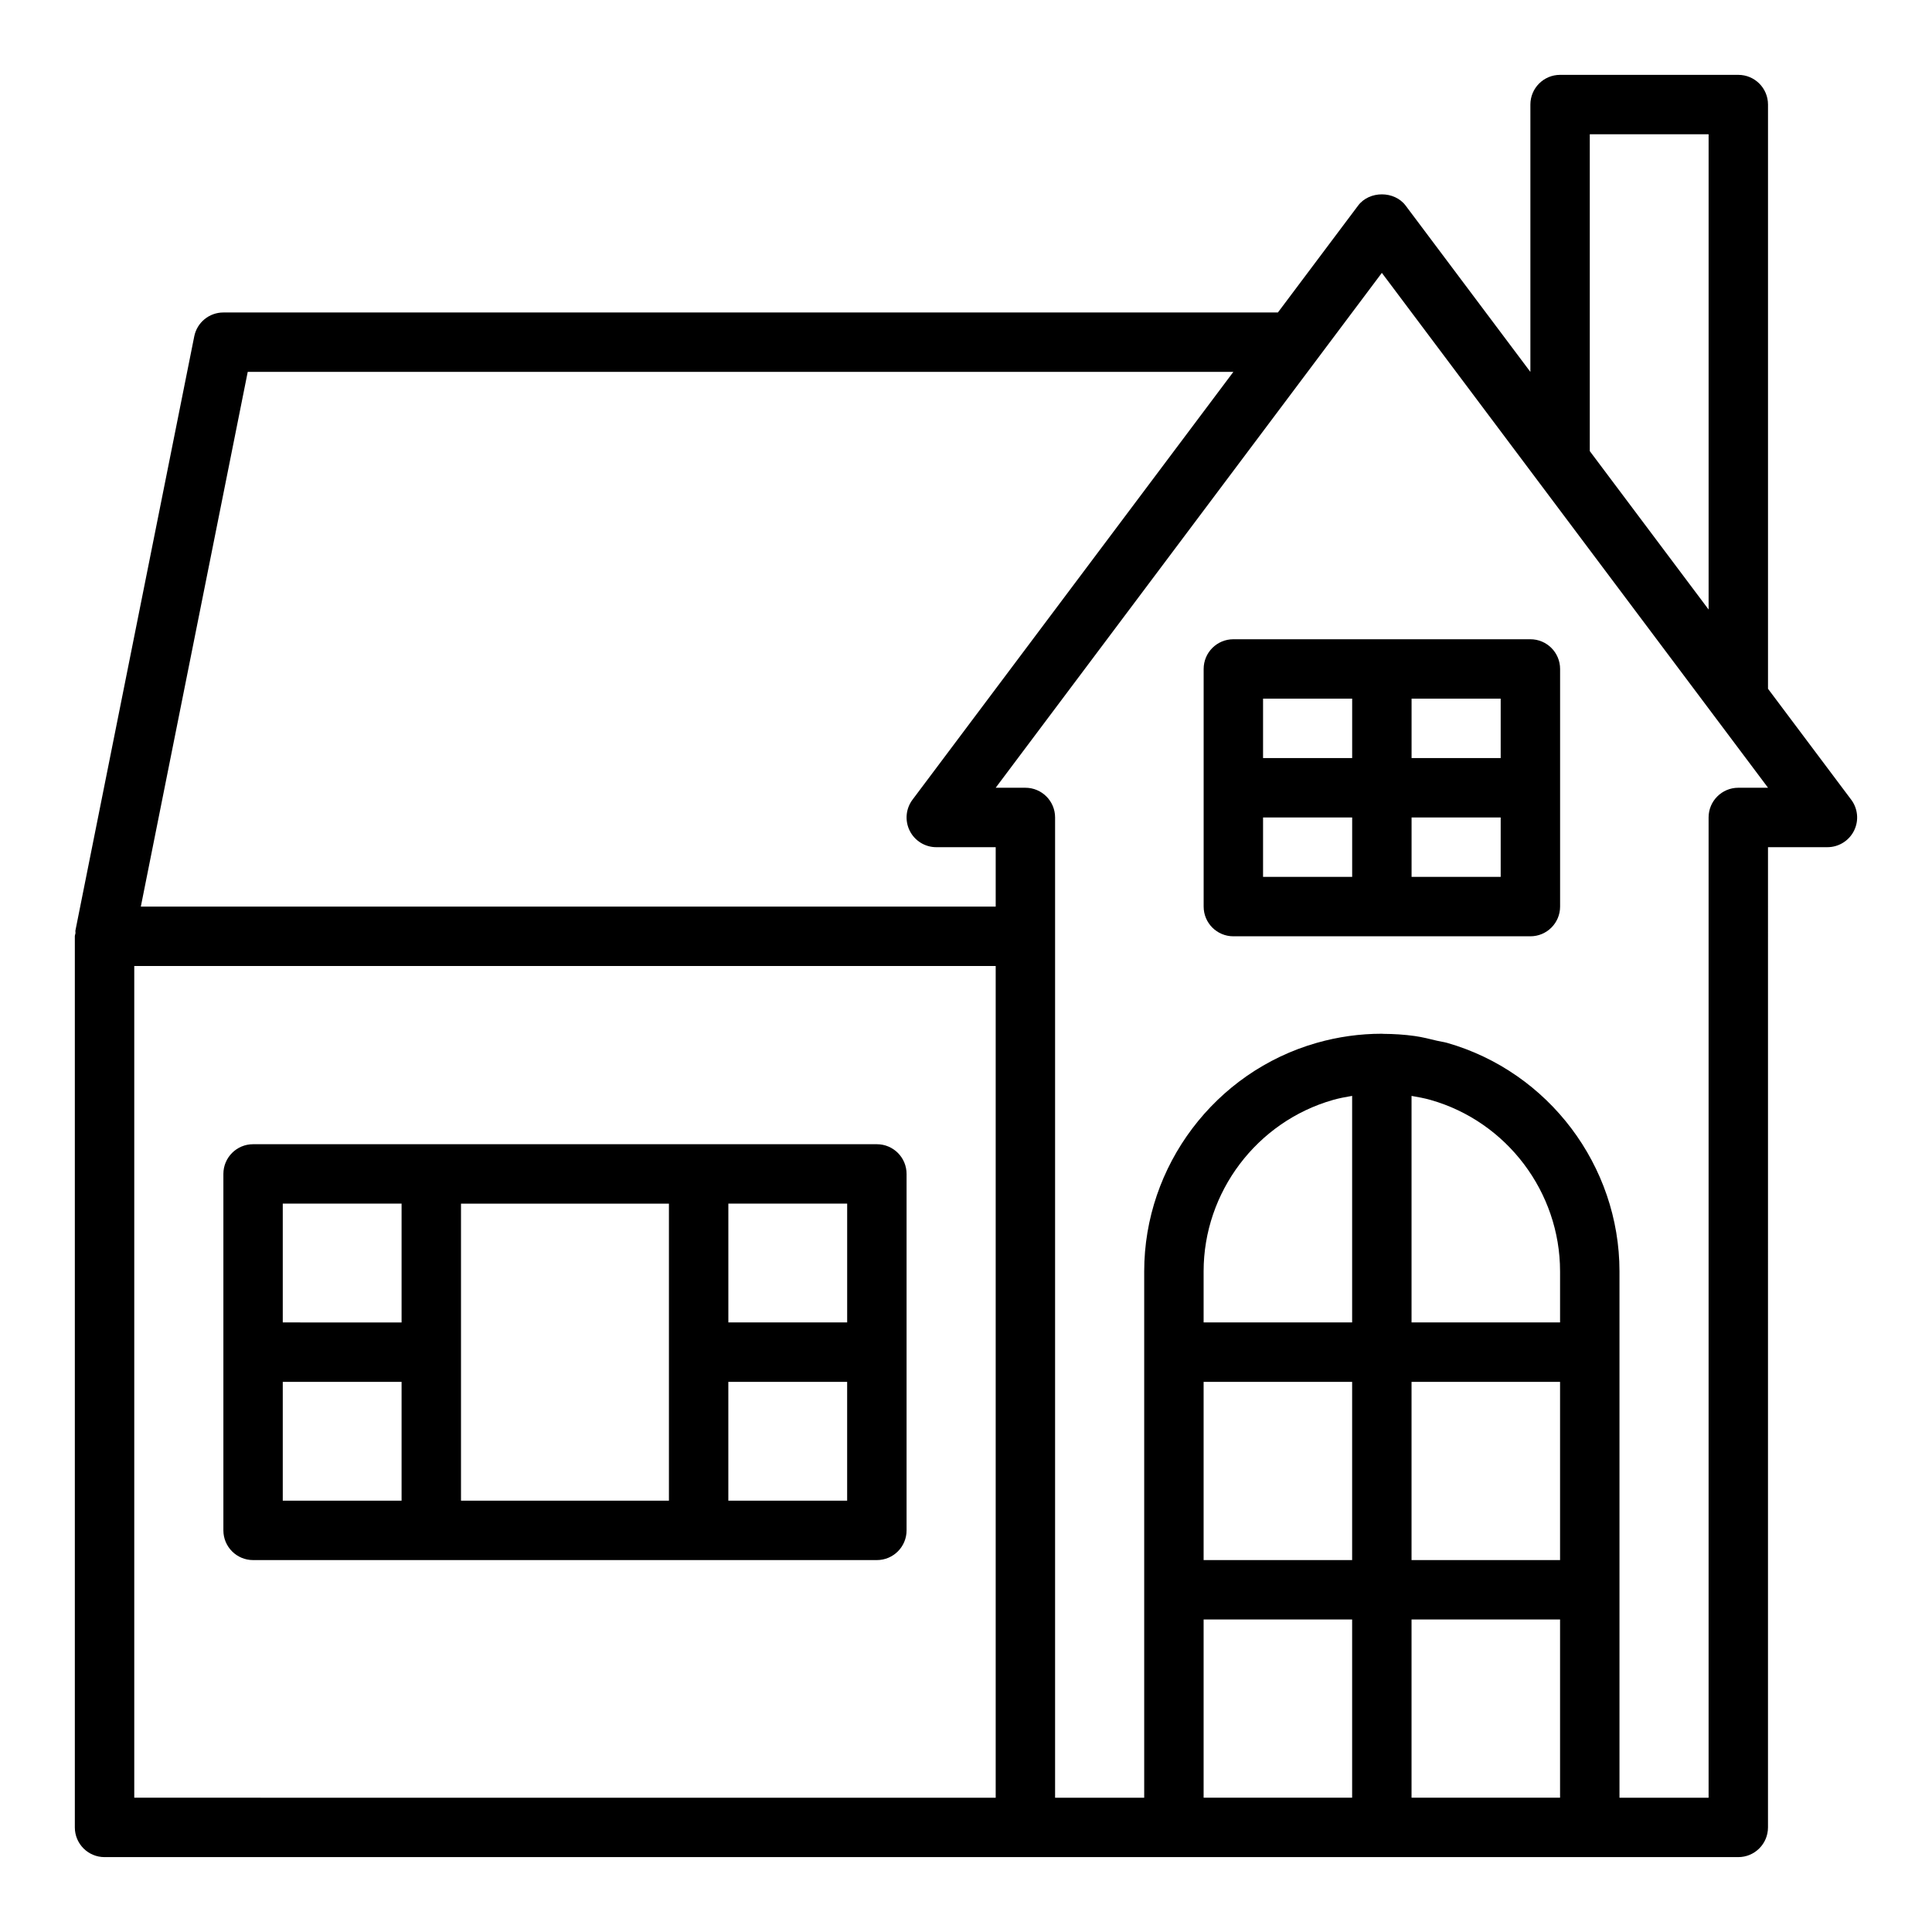 <?xml version="1.0" encoding="UTF-8"?>
<!-- Uploaded to: SVG Repo, www.svgrepo.com, Generator: SVG Repo Mixer Tools -->
<svg fill="#000000" width="800px" height="800px" version="1.1" viewBox="144 144 512 512" xmlns="http://www.w3.org/2000/svg">
 <g>
  <path d="m612.54 326.53v-154.82c0-4.352-3.527-7.871-7.871-7.871h-47.23c-4.344 0-7.871 3.519-7.871 7.871v70.855l-33.062-44.082c-2.969-3.969-9.629-3.969-12.594 0l-21.258 28.328h-279.46c-3.754 0-6.984 2.652-7.715 6.328l-31.488 157.44c-0.047 0.234 0.039 0.465 0.016 0.699-0.031 0.293-0.176 0.547-0.176 0.844v236.16c0 4.352 3.527 7.871 7.871 7.871h432.96c4.344 0 7.871-3.519 7.871-7.871l0.004-259.77h15.742c2.984 0 5.707-1.684 7.047-4.352 1.34-2.668 1.047-5.856-0.746-8.242zm-47.23-146.95h31.488v125.95l-31.488-41.98zm-355.66 62.977h261.2l-85.02 113.36c-1.793 2.387-2.078 5.574-0.746 8.242 1.328 2.668 4.062 4.356 7.043 4.356h15.742v15.742h-226.55zm-30.07 157.44h228.29v220.42l-228.29-0.004zm343.54 35.5c0.016 0.008 0.031 0.008 0.055 0.016 20.168 5.758 34.258 24.43 34.258 45.406v13.539h-39.359v-60.031c1.691 0.293 3.387 0.598 5.047 1.07zm34.312 121.94h-39.359v-47.23h39.359zm-55.102-62.977h-39.359v-13.539c0-20.98 14.09-39.652 34.258-45.414 1.676-0.48 3.394-0.797 5.102-1.086zm-39.359 15.746h39.359v47.23h-39.359zm0 62.977h39.359v47.23h-39.359zm55.102 47.23v-47.23h39.359v47.23zm86.594-267.65c-4.344 0-7.871 3.519-7.871 7.871v259.78h-23.617v-139.49c0-27.969-18.781-52.867-45.672-60.551-0.883-0.25-1.785-0.355-2.676-0.566-1.961-0.473-3.914-0.969-5.902-1.25-2.754-0.387-5.535-0.559-8.305-0.574-0.141 0-0.277-0.031-0.41-0.031-5.824 0-11.645 0.812-17.293 2.426-26.914 7.68-45.695 32.586-45.695 60.547v139.49h-23.617v-259.78c0-4.352-3.527-7.871-7.871-7.871h-7.871l102.34-136.45 102.34 136.45z"/>
  <path d="m462.98 321.28v62.977c0 4.352 3.527 7.871 7.871 7.871h78.719c4.344 0 7.871-3.519 7.871-7.871v-62.977c0-4.352-3.527-7.871-7.871-7.871h-78.719c-4.348 0-7.871 3.519-7.871 7.871zm15.742 39.359h23.617v15.742h-23.617zm39.359 15.746v-15.742h23.617v15.742zm23.617-31.488h-23.617v-15.742h23.617zm-39.359-15.746v15.742h-23.617v-15.742z"/>
  <path d="m376.38 447.23h-165.31c-4.344 0-7.871 3.519-7.871 7.871v94.465c0 4.352 3.527 7.871 7.871 7.871h165.31c4.344 0 7.871-3.519 7.871-7.871v-94.465c0-4.352-3.527-7.871-7.871-7.871zm-7.871 47.23h-31.488v-31.488h31.488zm-102.34-31.484h55.105v78.719h-55.105zm-15.746 0v31.488l-31.488-0.004v-31.488zm-31.488 47.23h31.488v31.488h-31.488zm118.08 31.488v-31.488h31.488v31.488z"/>
 </g>
</svg>